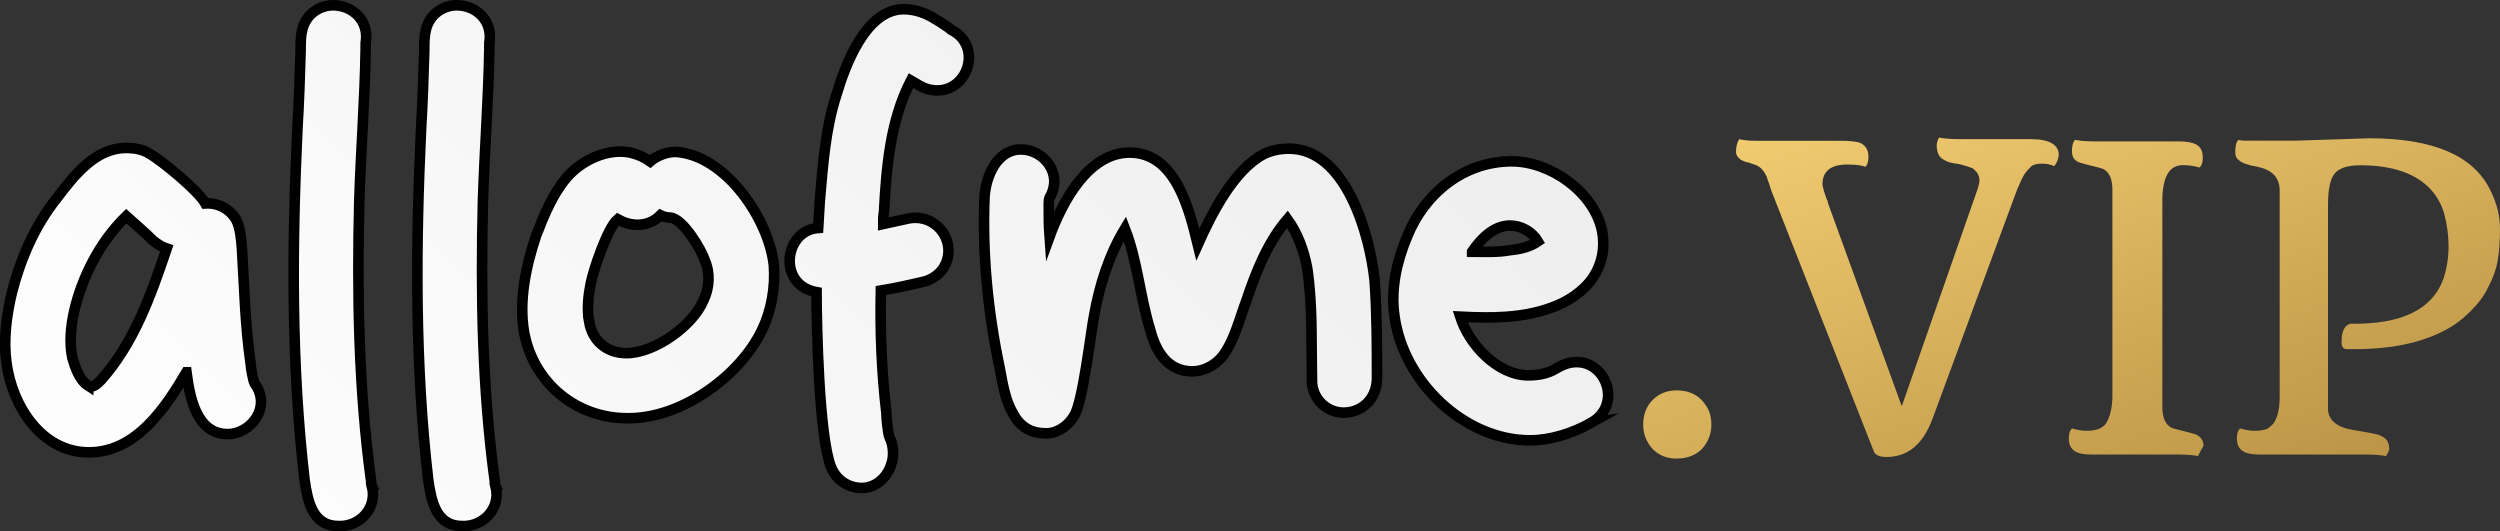 <?xml version="1.0" encoding="UTF-8"?>
<svg id="Layer_1" data-name="Layer 1" xmlns="http://www.w3.org/2000/svg" xmlns:xlink="http://www.w3.org/1999/xlink" viewBox="0 0 420.54 89.38">
  <rect x="0" y="0" width="420.54" height="89.38" fill="#333333" stroke="none"/>
  <defs>
    <style>
      .cls-1, .cls-2 {
        fill: none;
      }

      .cls-3 {
        fill: url(#linear-gradient);
      }

      .cls-4 {
        clip-path: url(#clippath);
      }

      .cls-2 {
        stroke: #000;
        stroke-miterlimit: 7.11;
        stroke-width: 1.78px;
      }

      .cls-5 {
        clip-path: url(#clippath-1);
      }

      .cls-6 {
        clip-path: url(#clippath-3);
      }

      .cls-7 {
        clip-path: url(#clippath-2);
      }

      .cls-8 {
        fill: url(#linear-gradient-2);
      }
    </style>
    <clipPath id="clippath">
      <path class="cls-1" d="M31.34,62.6c.53,4,1.6,10.4,6.93,10.4,3.87,0,7.47-4.53,4.53-8.53-.27-.53-.67-2.8-.67-3.33-.93-6.4-1.07-12.93-1.47-19.47-.13-1.47-.27-3.33-.93-4.67-1.07-1.87-3.07-2.93-5.2-2.67-1.2-2.13-7.33-7.2-9.47-8.4-1.07-.67-2.4-.93-3.87-.93-5.2,0-8.8,4.67-11.73,8.53-3.6,4.53-6,10-7.47,15.73-.93,3.87-1.47,8-.93,11.87,.93,7.2,5.87,15.07,13.87,15.07,8-.13,12.93-7.73,16.4-13.6h0Zm-16.4,2.27c-1.47-.93-2.13-2.93-2.67-4.67-.53-2.53-.27-5.2,.27-7.73,1.33-5.87,4.4-11.87,8.8-16.13,1.47,1.33,3.07,2.67,4.53,4.13,.67,.53,1.47,1.07,2.27,1.33-2.67,7.87-5.47,15.87-11.07,22.13-.67,.53-1.6,1.47-2.13,.93h0Zm47.6,16.93c-.13-.27-.13-.4-.13-.8-2.13-15.6-2.4-31.6-2-47.33,.27-8.53,.93-16.93,1.07-25.47v-.93c.67-4-2.4-6.4-5.47-6.4-2.13,0-4.53,1.33-5.2,4.13-.27,1.07-.27,2.27-.27,3.47-.13,4.4-.27,8.8-.53,13.07-.93,19.73-1.07,39.73,1.2,59.2,.53,3.6,1.33,7.73,5.73,7.73,3.47,.13,6.53-2.93,5.6-6.67h0Zm20.8,0c-.13-.27-.13-.4-.13-.8-2.13-15.6-2.4-31.6-2-47.33,.27-8.53,.93-16.93,1.07-25.47v-.93c.67-4-2.4-6.4-5.47-6.4-2.13,0-4.53,1.33-5.2,4.13-.27,1.07-.27,2.27-.27,3.47-.13,4.4-.27,8.8-.53,13.07-.93,19.73-1.07,39.73,1.2,59.2,.53,3.6,1.33,7.73,5.73,7.73,3.47,.13,6.53-2.93,5.6-6.67h0Zm44.8-26.27c1.6-3.33,2.27-7.2,2-10.93-.8-7.6-8-18.53-16.53-19.07-1.47,0-3.2,.67-4.27,1.6-.93-.67-2.13-1.2-3.33-1.47-3.73-.8-8.13,1.2-10.67,4.13-2.4,2.8-3.87,6.4-5.2,9.87-1.73,5.2-2.93,10.93-2,16.27,1.6,8.53,8.8,14.4,17.33,14.4,9.07,.13,18.93-6.93,22.67-14.8h0Zm-29.07-1.47c-.4-2.13-.13-4.4,.27-6.4,.4-2.13,2.8-9.33,4.53-10.8,.93,.53,2.13,.93,3.33,.93,1.47,0,2.67-.53,3.87-1.6,.53,.27,1.2,.4,1.73,.4,2.13,.27,5.2,5.47,5.73,7.2,.93,2.13,.8,4.67-.27,6.8-1.73,4.13-8.13,8.8-12.93,8.8-3.2,0-5.73-2-6.27-5.33h0Zm50.8,24.13c.53-1.47,.4-3.33-.27-4.67-.27-.53-.53-3.33-.53-4.13-.8-6.8-1.07-13.6-.93-20.53,2.4-.4,4.8-.93,7.07-1.47,1.33-.27,2.53-1.07,3.33-2.13,2.8-4.13-.8-9.47-5.73-8.53l-4.27,.93c0-.67,0-1.33,.13-2,.4-7.6,1.07-15.47,4.53-22.13,.93,.53,1.87,1.2,2.93,1.47,6.27,1.6,9.6-7.07,3.87-10-.27-.27-2.27-1.6-2.67-1.87-1.47-.93-3.33-1.6-5.2-1.6-6.4,0-9.87,9.47-11.33,14.4-1.87,5.73-2.27,11.87-2.67,17.87l-.27,4.53c-5.73,.4-6.93,9.6-.27,10.8,0,5.6,.4,24.13,2.4,29.33,.93,2.4,3.07,3.6,5.2,3.6s3.87-1.47,4.67-3.87h0Zm30.8-8.13c1.47-2.4,2.67-14.13,3.33-16.8,.93-5.2,2.53-10.27,5.2-14.67,2.13,5.47,2.53,11.47,4.27,17.07,.93,3.6,2.93,6.93,7.07,6.93,1.87,0,3.73-.93,5.07-2.53,2-2.67,2.8-6.13,4-9.33,1.6-4.8,3.6-9.87,6.93-13.73,1.73,2.4,2.67,5.33,3.33,8.27,.93,6.27,.67,12.53,.8,18.93,0,2.93,2.4,5.33,5.33,5.33s5.47-2.13,5.6-5.6c0-5.47,0-11.07-.4-16.67-.8-7.6-4.8-22.13-14.4-22.13-1.47,0-2.93,.27-4.27,.93-5.07,2.67-8.8,10.13-11.07,15.2-1.47-6-3.73-15.47-11.47-15.47-6.93,0-11.33,8.27-13.47,14.13-.13-1.73-.13-3.6-.13-5.33,0-.27,0-.93,.13-1.2,2.4-4.13-1.07-8.13-4.8-8.13-4,0-5.87,4.4-6.13,7.87-.4,9.6,.53,19.33,2.53,28.8,.53,2.67,.93,5.6,2.4,8,1.2,2.13,3.07,3.07,5.2,3.07,1.73,0,3.73-1.07,4.93-2.93Zm86.93,1.07c5.73-3.2,2.13-11.73-4-10-.8,.27-1.33,.53-2,.93-1.33,.8-2.93,1.07-4.53,1.07-5.2,0-10-5.2-11.47-9.87,5.2,.27,10.4,.27,15.2-1.47,2.67-.93,5.6-2.67,7.2-5.2,1.47-2.27,2-4.93,1.47-7.73-1.33-6.53-8.67-11.73-15.2-11.73-8,0-14.67,5.33-17.6,12.67-1.73,4.13-2.67,8.8-2.13,13.33,1.47,11.07,11.73,20.93,22.8,20.93,3.6,0,7.2-1.2,10.27-2.93h0Zm-20-28.8c1.47-2.13,3.6-4.4,6.4-4.4,1.87,0,3.73,1.07,4.67,2.67-1.33,.93-3.07,1.33-4.67,1.47-2.13,.4-4.27,.27-6.4,.27Z"/>
    </clipPath>
    <clipPath id="clippath-1">
      <path class="cls-1" d="M31.34,62.6c.53,4,1.6,10.4,6.93,10.4,3.87,0,7.47-4.53,4.53-8.53-.27-.53-.67-2.8-.67-3.33-.93-6.4-1.07-12.93-1.47-19.47-.13-1.47-.27-3.33-.93-4.67-1.07-1.87-3.07-2.93-5.2-2.67-1.2-2.13-7.33-7.2-9.47-8.4-1.07-.67-2.4-.93-3.87-.93-5.2,0-8.8,4.67-11.73,8.53-3.6,4.53-6,10-7.47,15.73-.93,3.87-1.47,8-.93,11.87,.93,7.2,5.87,15.07,13.87,15.07,8-.13,12.93-7.73,16.4-13.6h0Zm-16.4,2.27c-1.47-.93-2.13-2.93-2.67-4.67-.53-2.53-.27-5.2,.27-7.73,1.33-5.87,4.4-11.87,8.8-16.13,1.47,1.33,3.07,2.67,4.53,4.13,.67,.53,1.47,1.07,2.27,1.33-2.67,7.87-5.47,15.87-11.07,22.13-.67,.53-1.6,1.47-2.13,.93h0Zm47.6,16.93c-.13-.27-.13-.4-.13-.8-2.13-15.6-2.4-31.6-2-47.33,.27-8.53,.93-16.93,1.07-25.47v-.93c.67-4-2.4-6.4-5.47-6.4-2.13,0-4.53,1.33-5.2,4.13-.27,1.07-.27,2.27-.27,3.47-.13,4.4-.27,8.8-.53,13.07-.93,19.73-1.07,39.73,1.2,59.2,.53,3.6,1.33,7.73,5.73,7.73,3.47,.13,6.53-2.93,5.6-6.67h0Zm20.8,0c-.13-.27-.13-.4-.13-.8-2.13-15.6-2.4-31.6-2-47.33,.27-8.53,.93-16.93,1.07-25.47v-.93c.67-4-2.4-6.4-5.47-6.4-2.13,0-4.53,1.33-5.2,4.13-.27,1.07-.27,2.27-.27,3.47-.13,4.4-.27,8.8-.53,13.07-.93,19.73-1.07,39.73,1.2,59.2,.53,3.6,1.33,7.73,5.73,7.73,3.47,.13,6.53-2.93,5.6-6.67h0Zm44.8-26.27c1.6-3.33,2.27-7.2,2-10.93-.8-7.6-8-18.53-16.53-19.07-1.47,0-3.2,.67-4.27,1.6-.93-.67-2.13-1.2-3.33-1.47-3.73-.8-8.13,1.2-10.67,4.13-2.4,2.8-3.87,6.4-5.2,9.87-1.73,5.2-2.93,10.93-2,16.27,1.6,8.53,8.8,14.4,17.33,14.4,9.07,.13,18.93-6.93,22.67-14.8h0Zm-29.07-1.47c-.4-2.13-.13-4.4,.27-6.4,.4-2.13,2.8-9.33,4.53-10.8,.93,.53,2.13,.93,3.33,.93,1.47,0,2.67-.53,3.87-1.6,.53,.27,1.2,.4,1.73,.4,2.13,.27,5.2,5.47,5.73,7.2,.93,2.13,.8,4.67-.27,6.8-1.73,4.13-8.13,8.8-12.93,8.8-3.2,0-5.73-2-6.27-5.33h0Zm50.8,24.13c.53-1.47,.4-3.33-.27-4.67-.27-.53-.53-3.33-.53-4.13-.8-6.8-1.07-13.6-.93-20.53,2.4-.4,4.8-.93,7.07-1.47,1.33-.27,2.53-1.07,3.33-2.13,2.8-4.13-.8-9.47-5.73-8.53l-4.27,.93c0-.67,0-1.33,.13-2,.4-7.6,1.07-15.47,4.53-22.13,.93,.53,1.87,1.2,2.93,1.47,6.27,1.6,9.6-7.07,3.87-10-.27-.27-2.27-1.6-2.67-1.87-1.47-.93-3.33-1.6-5.2-1.6-6.4,0-9.87,9.47-11.33,14.4-1.87,5.73-2.27,11.87-2.67,17.87l-.27,4.53c-5.73,.4-6.93,9.6-.27,10.8,0,5.6,.4,24.13,2.4,29.33,.93,2.4,3.07,3.6,5.2,3.6s3.87-1.47,4.67-3.87h0Zm30.8-8.13c1.47-2.4,2.67-14.13,3.33-16.8,.93-5.2,2.53-10.27,5.2-14.67,2.13,5.47,2.53,11.47,4.27,17.07,.93,3.6,2.93,6.93,7.07,6.93,1.87,0,3.73-.93,5.07-2.53,2-2.67,2.8-6.13,4-9.33,1.6-4.8,3.6-9.87,6.93-13.73,1.73,2.4,2.67,5.33,3.33,8.27,.93,6.27,.67,12.53,.8,18.93,0,2.93,2.4,5.33,5.33,5.33s5.47-2.13,5.6-5.6c0-5.47,0-11.07-.4-16.67-.8-7.6-4.8-22.13-14.4-22.13-1.47,0-2.93,.27-4.27,.93-5.07,2.67-8.8,10.13-11.07,15.2-1.47-6-3.73-15.47-11.47-15.47-6.93,0-11.33,8.27-13.47,14.13-.13-1.73-.13-3.6-.13-5.33,0-.27,0-.93,.13-1.2,2.4-4.13-1.07-8.13-4.8-8.13-4,0-5.87,4.4-6.13,7.87-.4,9.6,.53,19.33,2.53,28.8,.53,2.67,.93,5.6,2.4,8,1.2,2.13,3.07,3.07,5.2,3.07,1.73,0,3.73-1.07,4.93-2.93Zm86.93,1.07c5.73-3.2,2.13-11.73-4-10-.8,.27-1.33,.53-2,.93-1.33,.8-2.93,1.07-4.53,1.07-5.2,0-10-5.2-11.47-9.87,5.2,.27,10.4,.27,15.2-1.47,2.67-.93,5.6-2.67,7.2-5.2,1.47-2.27,2-4.93,1.47-7.73-1.33-6.53-8.67-11.73-15.2-11.73-8,0-14.67,5.33-17.6,12.67-1.73,4.13-2.67,8.8-2.13,13.33,1.47,11.07,11.73,20.93,22.8,20.93,3.6,0,7.2-1.2,10.27-2.93h0Zm-20-28.8c1.47-2.13,3.6-4.4,6.4-4.4,1.87,0,3.73,1.07,4.67,2.67-1.33,.93-3.07,1.33-4.67,1.47-2.13,.4-4.27,.27-6.4,.27Z"/>
    </clipPath>
    <linearGradient id="linear-gradient" x1="-825.35" y1="47.95" x2="-725.35" y2="47.95" gradientTransform="translate(2254.73 -1733.94) rotate(-45) scale(3.5 -3.5)" gradientUnits="userSpaceOnUse">
      <stop offset="0" stop-color="#fff"/>
      <stop offset="1" stop-color="#e6e6e6"/>
    </linearGradient>
    <clipPath id="clippath-2">
      <path class="cls-1" d="M276.41,71.4c0-1.6,.53-3.07,1.6-4.13s2.4-1.6,4-1.6c2.67,0,4.4,1.2,5.47,3.47,.27,.67,.4,1.47,.4,2.27,0,1.6-.53,2.93-1.6,4.13-1.07,1.07-2.53,1.6-4.27,1.6-1.6,0-2.93-.53-4-1.6-1.07-1.2-1.6-2.53-1.6-4.13Zm69.07-43.47c-.53-.27-1.2-.4-2-.4s-1.47,.13-1.87,.53c-.4,.4-.8,.8-1.2,1.47s-.67,1.47-1.07,2.27l-14.27,38.67c-1.6,4.27-4.13,6.4-7.73,6.4-1.07,0-1.87-.27-2.13-.93l-16.93-43.07c-.13-.4-.4-.93-.53-1.47s-.4-1.07-.53-1.6c-.53-1.2-1.2-1.87-2.13-2.13-.53-.13-.93-.4-1.33-.4-.4-.13-.67-.27-.93-.4-.53-.4-.8-.8-.8-1.33,0-.8,.13-1.47,.53-2.13,.53,.13,1.47,.27,2.67,.27h14.27c1.6,0,2.53,.13,3.2,.27,1.07,.4,1.6,1.2,1.6,2.4,0,.8-.13,1.33-.53,1.73-.53-.27-1.47-.4-3.07-.4-2.67,0-4.13,1.07-4.13,3.33,0,.27,.13,.67,.27,1.2l.4,1.2c.13,.27,.27,.53,.27,.8l12.4,34.13,12.8-36.67c.13-.53,.27-.93,.27-1.33s-.13-.8-.27-1.07c-.13-.27-.4-.53-.67-.8-.27-.27-.93-.4-1.73-.67s-1.47-.27-2-.4-.93-.27-1.33-.53c-.8-.4-1.07-1.07-1.2-2.13,0-.67,.13-1.2,.4-1.6,.53,.13,1.73,.27,3.47,.27h12c3.07,0,4.67,.93,4.67,2.67-.13,.93-.4,1.47-.8,1.87h0Zm24.27,48.8c-.53-.13-1.73-.27-3.47-.27h-14.4c-1.2,0-2.13-.13-2.8-.53-.67-.4-1.07-1.07-1.07-2.13,0-.8,.13-1.33,.53-1.73,.93,.27,1.73,.4,2.53,.4s1.33-.13,1.87-.27c.4-.13,.8-.4,1.2-.8,.67-.93,1.07-2.27,1.2-4.27V31.93c0-1.87-.53-2.93-1.47-3.47-.27-.13-.8-.27-1.33-.4s-1.07-.27-1.6-.4-.93-.27-1.33-.4c-.8-.4-1.07-.93-1.07-1.87,0-.8,.13-1.47,.53-1.87,.53,.13,1.73,.27,3.47,.27h14c1.2,0,2.13,.13,2.93,.53,.67,.4,1.07,1.07,1.07,2.13,0,.8-.13,1.33-.53,1.73-.93-.27-1.87-.4-2.8-.4-2.27,0-3.33,1.87-3.47,5.47v35.2c0,1.87,.53,2.93,1.47,3.47,.27,.13,.8,.27,1.33,.4s1.07,.27,1.6,.4c.53,.13,.93,.27,1.33,.4,.8,.4,1.2,1.07,1.2,1.87-.4,.67-.67,1.2-.93,1.73h0Zm31.6,0c-.53-.13-1.73-.27-3.47-.27h-17.73c-1.2,0-2.13-.13-2.8-.53-.67-.4-1.07-1.07-1.07-2.13,0-.8,.13-1.33,.53-1.73,.93,.27,1.73,.4,2.53,.4s1.47-.13,1.87-.27,.8-.53,1.2-.93c.67-.93,1.07-2.4,1.07-4.53V32.06c0-2.13-1.2-3.47-3.73-4-1.6-.27-2.67-.67-3.07-1.07-.53-.4-.67-.8-.67-1.33,0-1.07,.13-1.73,.53-2.13,.4,.13,.8,.13,1.2,.13h8.53l12.27-.4c10.8,0,17.6,2.93,20.4,8.8,1.07,2.13,1.6,4.27,1.6,6.4s-.13,3.87-.4,5.47c-.27,1.47-.8,2.93-1.6,4.4-.67,1.47-1.73,2.8-2.93,4-1.2,1.2-2.67,2.4-4.53,3.33-3.87,2-8.8,3.07-14.93,3.07h-1.33c-.67,0-.93-.4-.93-1.2,0-1.87,.53-2.8,1.47-3.07,8.67,.13,13.87-2.4,15.73-7.73,.53-1.73,.8-3.47,.8-5.33s-.27-3.6-.67-5.2-1.2-3.07-2.27-4.27c-2.4-2.67-6.4-4.13-11.87-4.13-2.27,0-3.73,.53-4.4,1.47-.67,.8-1.07,2.53-1.07,5.2v34.53c.13,1.73,1.6,2.93,4.27,3.33,2.4,.4,4,.67,4.53,.93s.93,.53,1.2,.93c.13,.27,.27,.67,.27,1.07,.13,.27-.13,.93-.53,1.47h0Z"/>
    </clipPath>
    <clipPath id="clippath-3">
      <path class="cls-1" d="M276.41,71.4c0-1.6,.53-3.07,1.6-4.13s2.4-1.6,4-1.6c2.67,0,4.4,1.2,5.47,3.47,.27,.67,.4,1.47,.4,2.27,0,1.6-.53,2.93-1.6,4.13-1.07,1.07-2.53,1.6-4.27,1.6-1.6,0-2.93-.53-4-1.6-1.07-1.2-1.6-2.53-1.6-4.13Zm69.07-43.47c-.53-.27-1.2-.4-2-.4s-1.47,.13-1.87,.53c-.4,.4-.8,.8-1.2,1.47s-.67,1.47-1.07,2.27l-14.27,38.67c-1.6,4.27-4.13,6.4-7.73,6.4-1.07,0-1.87-.27-2.13-.93l-16.93-43.07c-.13-.4-.4-.93-.53-1.47s-.4-1.07-.53-1.6c-.53-1.2-1.2-1.87-2.13-2.13-.53-.13-.93-.4-1.33-.4-.4-.13-.67-.27-.93-.4-.53-.4-.8-.8-.8-1.33,0-.8,.13-1.47,.53-2.13,.53,.13,1.47,.27,2.67,.27h14.27c1.6,0,2.53,.13,3.2,.27,1.07,.4,1.6,1.2,1.6,2.4,0,.8-.13,1.33-.53,1.73-.53-.27-1.47-.4-3.07-.4-2.67,0-4.13,1.07-4.13,3.33,0,.27,.13,.67,.27,1.2l.4,1.2c.13,.27,.27,.53,.27,.8l12.4,34.13,12.8-36.67c.13-.53,.27-.93,.27-1.33s-.13-.8-.27-1.07c-.13-.27-.4-.53-.67-.8-.27-.27-.93-.4-1.73-.67s-1.47-.27-2-.4-.93-.27-1.33-.53c-.8-.4-1.07-1.07-1.2-2.13,0-.67,.13-1.2,.4-1.6,.53,.13,1.73,.27,3.47,.27h12c3.07,0,4.67,.93,4.67,2.67-.13,.93-.4,1.47-.8,1.87h0Zm24.27,48.8c-.53-.13-1.73-.27-3.47-.27h-14.4c-1.2,0-2.13-.13-2.8-.53-.67-.4-1.07-1.07-1.07-2.13,0-.8,.13-1.33,.53-1.73,.93,.27,1.73,.4,2.53,.4s1.33-.13,1.87-.27c.4-.13,.8-.4,1.2-.8,.67-.93,1.07-2.27,1.2-4.27V31.93c0-1.87-.53-2.93-1.47-3.47-.27-.13-.8-.27-1.33-.4s-1.07-.27-1.6-.4-.93-.27-1.33-.4c-.8-.4-1.07-.93-1.07-1.87,0-.8,.13-1.47,.53-1.87,.53,.13,1.73,.27,3.47,.27h14c1.2,0,2.13,.13,2.93,.53,.67,.4,1.07,1.07,1.07,2.13,0,.8-.13,1.33-.53,1.73-.93-.27-1.87-.4-2.8-.4-2.27,0-3.33,1.87-3.47,5.47v35.2c0,1.87,.53,2.93,1.47,3.47,.27,.13,.8,.27,1.33,.4s1.07,.27,1.6,.4c.53,.13,.93,.27,1.33,.4,.8,.4,1.2,1.07,1.2,1.87-.4,.67-.67,1.2-.93,1.73h0Zm31.6,0c-.53-.13-1.73-.27-3.47-.27h-17.73c-1.2,0-2.13-.13-2.8-.53-.67-.4-1.07-1.07-1.07-2.13,0-.8,.13-1.33,.53-1.73,.93,.27,1.73,.4,2.53,.4s1.47-.13,1.87-.27,.8-.53,1.2-.93c.67-.93,1.07-2.4,1.07-4.53V32.06c0-2.13-1.2-3.47-3.73-4-1.6-.27-2.67-.67-3.07-1.07-.53-.4-.67-.8-.67-1.33,0-1.07,.13-1.73,.53-2.13,.4,.13,.8,.13,1.2,.13h8.53l12.27-.4c10.8,0,17.6,2.93,20.4,8.8,1.07,2.13,1.6,4.27,1.6,6.4s-.13,3.87-.4,5.47c-.27,1.47-.8,2.93-1.6,4.4-.67,1.47-1.73,2.8-2.93,4-1.2,1.2-2.67,2.4-4.53,3.33-3.87,2-8.8,3.07-14.93,3.07h-1.33c-.67,0-.93-.4-.93-1.2,0-1.87,.53-2.8,1.47-3.07,8.67,.13,13.87-2.4,15.73-7.73,.53-1.73,.8-3.47,.8-5.33s-.27-3.6-.67-5.2-1.2-3.07-2.27-4.27c-2.4-2.67-6.4-4.13-11.87-4.13-2.27,0-3.73,.53-4.4,1.47-.67,.8-1.07,2.53-1.07,5.2v34.53c.13,1.73,1.6,2.93,4.27,3.33,2.4,.4,4,.67,4.53,.93s.93,.53,1.2,.93c.13,.27,.27,.67,.27,1.07,.13,.27-.13,.93-.53,1.47h0Z"/>
    </clipPath>
    <linearGradient id="linear-gradient-2" x1="-406.24" y1="389.18" x2="-306.24" y2="389.18" gradientTransform="translate(-376.92 872.46) rotate(70) scale(1.42 -2.14)" gradientUnits="userSpaceOnUse">
      <stop offset="0" stop-color="#f6d074"/>
      <stop offset="1" stop-color="#9f7730"/>
    </linearGradient>
  </defs>
  <g id="g10">
    <g id="g28">
      <g class="cls-4">
        <g id="g30">
          <g class="cls-5">
            <g id="g36">
              <g id="g42">
                <g id="g48">
                  <path id="path56" class="cls-3" d="M-466.12,579.13H899.21V-444.87H-466.12V579.13Z"/>
                </g>
              </g>
            </g>
          </g>
        </g>
      </g>
    </g>
    <g id="g58">
      <g class="cls-7">
        <g id="g60">
          <g class="cls-6">
            <g id="g66">
              <g id="g72">
                <g id="g78">
                  <path id="path86" class="cls-8" d="M-466.12,579.13H899.21V-444.87H-466.12V579.13Z"/>
                </g>
              </g>
            </g>
          </g>
        </g>
      </g>
    </g>
    <g id="g88">
      <g id="g90">
        <g id="g96">
          <path id="path98" class="cls-2" d="M31.37,62.62c.53,4,1.6,10.4,6.93,10.4,3.87,0,7.47-4.53,4.53-8.53-.27-.53-.67-2.8-.67-3.33-.93-6.4-1.07-12.93-1.47-19.47-.13-1.47-.27-3.33-.93-4.67-1.07-1.87-3.07-2.93-5.2-2.8-1.2-2.13-7.33-7.2-9.47-8.4-1.07-.67-2.4-.93-3.87-.93-5.2,0-8.8,4.67-11.73,8.53-3.6,4.53-6,10-7.47,15.73-.93,3.87-1.47,8-.93,11.87,.93,7.2,5.87,15.07,13.87,15.07,8,0,12.93-7.6,16.4-13.47h0Zm-16.53,2.27c-1.47-.93-2.13-2.93-2.67-4.67-.53-2.53-.27-5.2,.27-7.73,1.33-5.87,4.4-11.87,8.8-16.13,1.47,1.33,3.07,2.67,4.53,4.13,.67,.53,1.47,1.07,2.27,1.33-2.67,7.87-5.47,15.87-11.07,22.13-.53,.53-1.47,1.47-2.13,.93Zm47.73,16.93c-.13-.27-.13-.4-.13-.8-2.13-15.6-2.4-31.6-2-47.33,.27-8.53,.93-16.93,1.07-25.47v-.93c.67-4-2.4-6.4-5.47-6.4-2.13,0-4.53,1.33-5.2,4.13-.27,1.07-.27,2.27-.27,3.47-.13,4.4-.27,8.8-.53,13.07-.93,19.73-1.07,39.73,1.2,59.2,.53,3.6,1.33,7.73,5.73,7.73,3.47,.13,6.53-2.93,5.6-6.67Zm20.8,0c-.13-.27-.13-.4-.13-.8-2.13-15.6-2.4-31.6-2-47.33,.27-8.53,.93-16.93,1.07-25.47v-.93c.67-4-2.4-6.4-5.47-6.4-2.13,0-4.53,1.33-5.2,4.13-.27,1.07-.27,2.27-.27,3.47-.13,4.4-.27,8.8-.53,13.07-.93,19.73-1.07,39.73,1.2,59.2,.53,3.6,1.33,7.73,5.73,7.73,3.47,.13,6.53-2.93,5.6-6.67h0Zm44.8-26.27c1.6-3.33,2.27-7.2,2-10.93-.8-7.6-8-18.53-16.53-19.07-1.47,0-3.2,.67-4.27,1.6-.93-.67-2.13-1.2-3.33-1.47-3.73-.8-8.13,1.2-10.67,4.13-2.4,2.8-3.87,6.4-5.2,9.87-1.73,5.2-2.93,10.93-2,16.27,1.6,8.53,8.8,14.4,17.33,14.4,9.07,.13,18.93-7.07,22.67-14.8h0Zm-29.07-1.47c-.4-2.13-.13-4.4,.27-6.4,.4-2.13,2.8-9.33,4.53-10.8,.93,.53,2.13,.93,3.33,.93,1.47,0,2.8-.53,3.87-1.6,.53,.27,1.2,.4,1.73,.4,2.13,.27,5.2,5.47,5.73,7.2,.93,2.13,.8,4.67-.27,6.8-1.73,4.13-8.13,8.8-12.93,8.8-3.2,0-5.73-2-6.27-5.33Zm50.8,24.13c.53-1.47,.4-3.33-.27-4.67-.27-.53-.53-3.33-.53-4.13-.8-6.8-1.07-13.6-.93-20.53,2.4-.4,4.8-.93,7.07-1.47,1.33-.27,2.53-1.07,3.33-2.13,2.8-4.13-.8-9.47-5.73-8.53l-4.27,.93c0-.67,0-1.33,.13-2,.4-7.6,1.07-15.47,4.53-22.13,.93,.53,1.87,1.2,2.93,1.47,6.27,1.6,9.6-7.07,3.87-10-.27-.27-2.27-1.6-2.8-1.87-1.47-.93-3.33-1.6-5.2-1.6-6.4,0-9.87,9.47-11.33,14.4-1.87,5.73-2.27,11.87-2.8,17.87l-.27,4.53c-5.73,.4-6.93,9.6-.27,10.8,0,5.6,.4,24.13,2.4,29.33,.93,2.4,3.07,3.6,5.2,3.6s4.13-1.47,4.93-3.87h0Zm30.8-8.27c1.47-2.4,2.8-14.13,3.33-16.8,.93-5.2,2.53-10.27,5.2-14.67,2.13,5.47,2.53,11.47,4.27,17.07,.93,3.6,2.93,6.93,7.07,6.93,1.87,0,3.73-.93,5.07-2.53,2-2.67,2.8-6.13,4-9.33,1.6-4.8,3.6-9.87,6.93-13.73,1.73,2.4,2.8,5.33,3.33,8.27,.93,6.27,.67,12.53,.8,18.93,0,2.93,2.4,5.33,5.33,5.33s5.47-2.13,5.6-5.6c0-5.47,0-11.07-.4-16.67-.8-7.6-4.8-22.13-14.4-22.13-1.47,0-2.93,.27-4.27,.93-5.07,2.67-8.8,10.13-11.07,15.2-1.47-6-3.73-15.47-11.47-15.47-6.93,0-11.33,8.27-13.47,14.13-.13-1.73-.13-3.6-.13-5.33,0-.27,0-.93,.13-1.2,2.4-4.13-1.07-8.13-4.8-8.13-4,0-5.87,4.4-6.13,7.87-.4,9.6,.53,19.33,2.53,28.8,.53,2.8,.93,5.6,2.4,8,1.2,2.13,3.07,3.07,5.2,3.07,1.73,.13,3.73-.93,4.93-2.93h0Zm86.93,1.2c5.73-3.2,2.13-11.73-4-10-.8,.27-1.33,.53-2,.93-1.33,.8-2.93,1.07-4.53,1.07-5.2,0-10-5.2-11.47-9.87,5.2,.27,10.4,.27,15.2-1.47,2.8-.93,5.6-2.8,7.2-5.2,1.47-2.27,2-4.93,1.47-7.73-1.33-6.53-8.67-11.73-15.2-11.73-8,0-14.67,5.33-17.6,12.67-1.73,4.13-2.8,8.8-2.13,13.33,1.47,11.07,11.73,20.93,22.8,20.93,3.47,0,7.2-1.2,10.27-2.93h0Zm-20-28.8c1.47-2.13,3.6-4.4,6.4-4.4,1.87,0,3.73,1.07,4.67,2.67-1.33,.93-3.07,1.33-4.67,1.47-2.13,.4-4.27,.27-6.4,.27Z"/>
        </g>
      </g>
    </g>
  </g>
</svg>